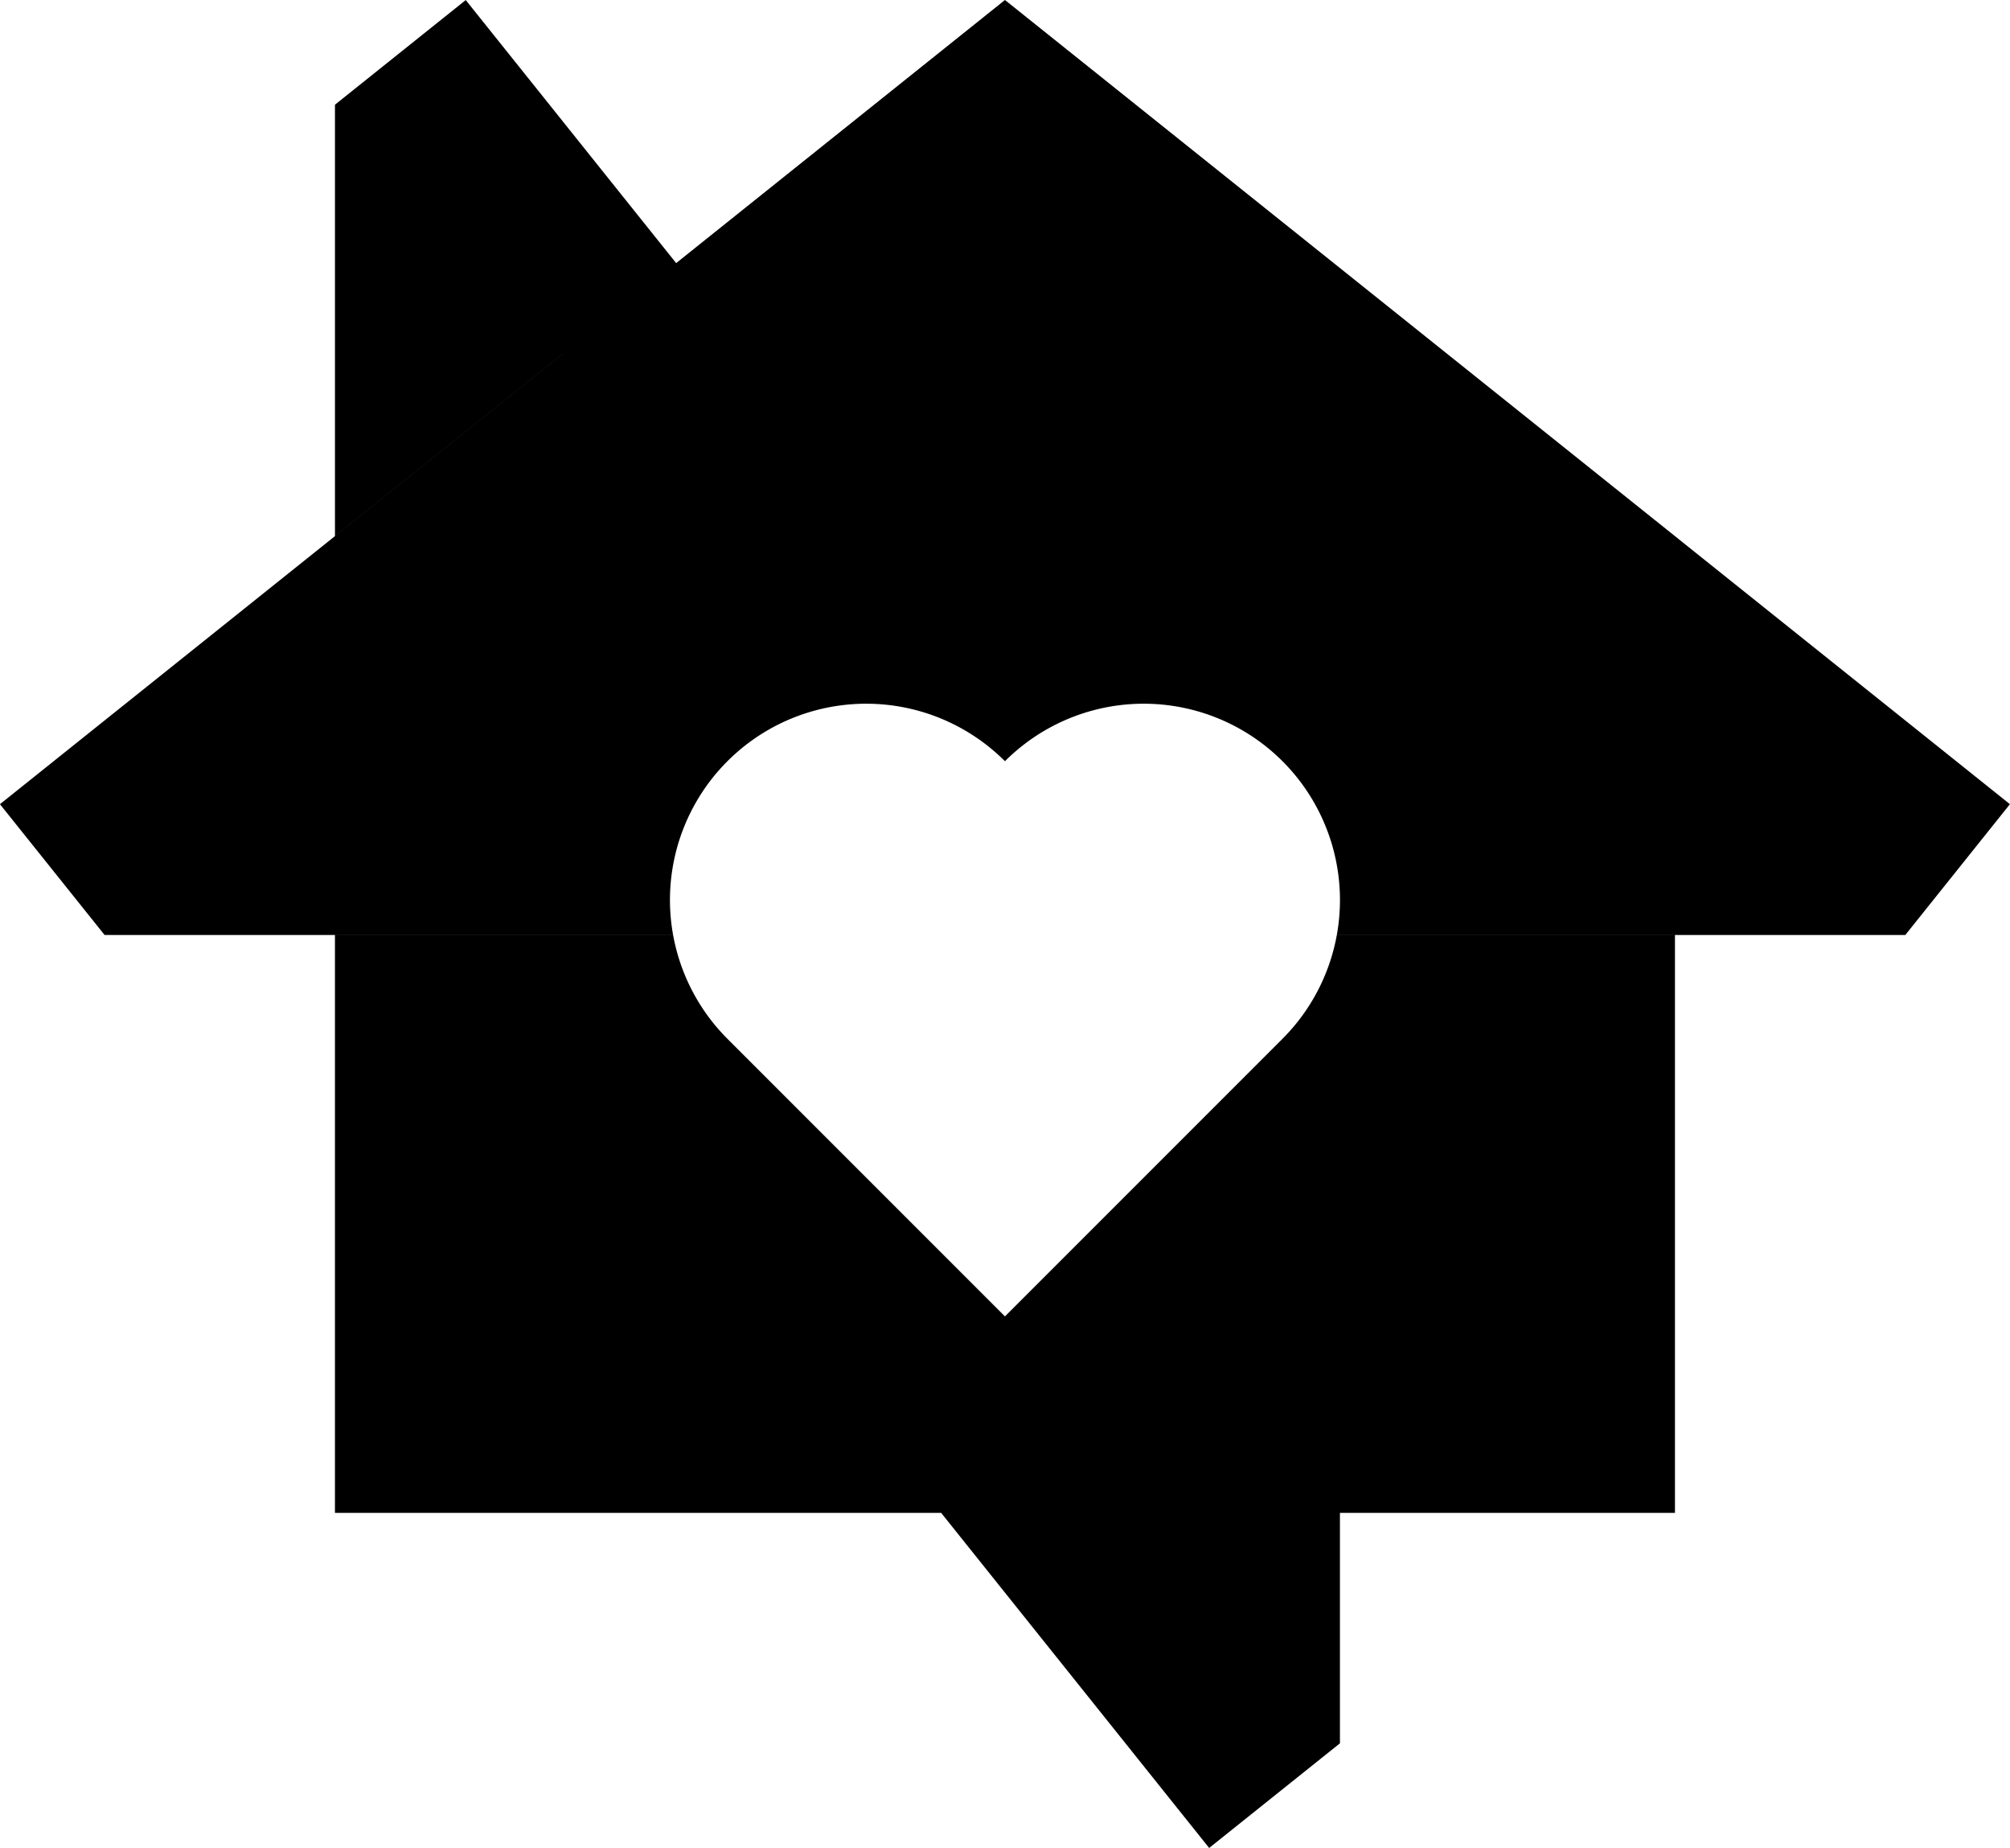 <?xml version="1.0" encoding="UTF-8"?>
<svg width="158.65mm" height="145.83mm" version="1.1" viewBox="0 0 158.65 145.83" xmlns="http://www.w3.org/2000/svg"><g transform="translate(-313.82 -174.66)"><path d="m393.14 174.66-10.581 8.466-15.369 12.295-53.374 42.7 8.26 10.323h44.873a15.489 15.489 0 0 1 0.279-6.771 15.489 15.489 0 0 1 10.953-10.953 15.489 15.489 0 0 1 4.112-0.527 15.489 15.489 0 0 1 10.849 4.536 15.489 15.489 0 0 1 14.961-4.009 15.489 15.489 0 0 1 10.953 10.953 15.489 15.489 0 0 1 0.28 6.771h44.87l8.259-10.323-68.741-54.995-1.861-1.489zm-25.951 20.761-16.608-20.757-10.322 8.258v34.042zm-26.931 53.025v45.601h47.849l21.153 26.441 10.322-8.258v-18.183h26.443v-45.601h-26.69a15.489 15.489 0 0 1-4.289 8.189l-21.905 21.905-21.905-21.905a15.489 15.489 0 0 1-4.286-8.189z" fill-rule="evenodd"/></g></svg>
